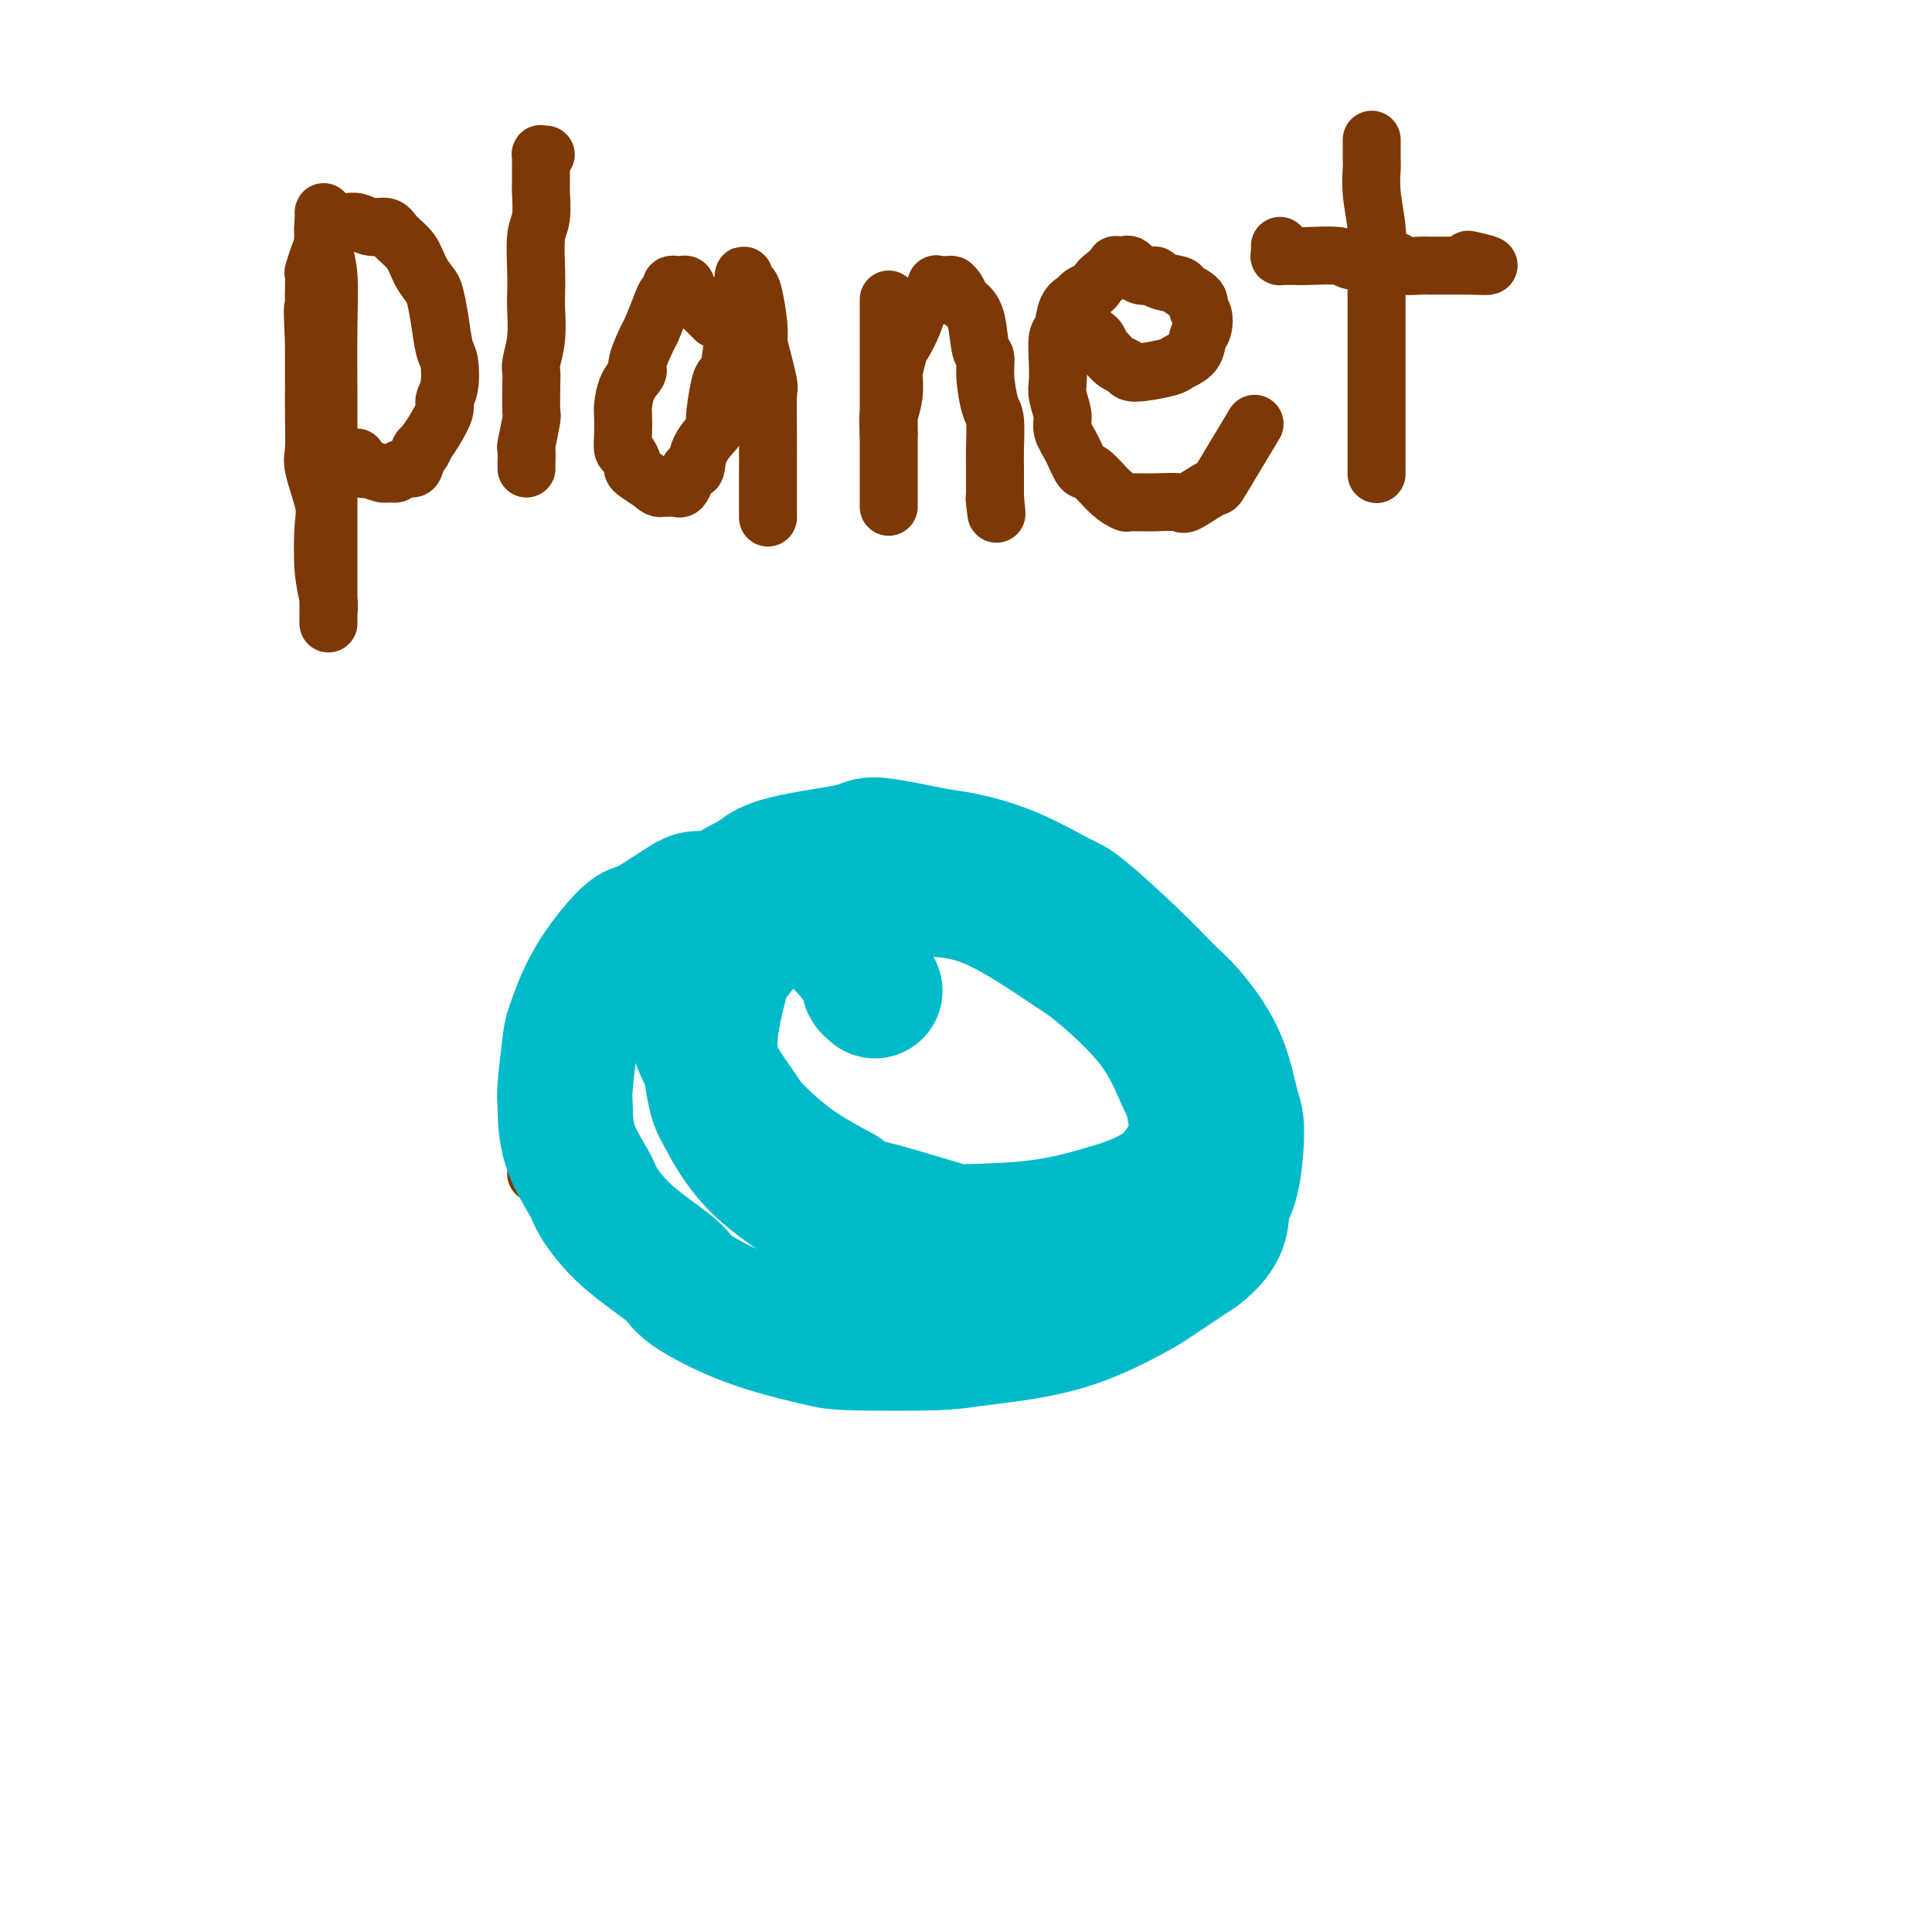 <svg viewBox='0 0 400 400' version='1.1' xmlns='http://www.w3.org/2000/svg' xmlns:xlink='http://www.w3.org/1999/xlink'><g fill='none' stroke='#7C3805' stroke-width='12' stroke-linecap='round' stroke-linejoin='round'><path d='M67,44c0.030,-0.136 0.061,-0.273 0,1c-0.061,1.273 -0.212,3.954 0,6c0.212,2.046 0.789,3.456 1,6c0.211,2.544 0.057,6.221 0,11c-0.057,4.779 -0.015,10.659 0,14c0.015,3.341 0.004,4.143 0,7c-0.004,2.857 -0.001,7.771 0,12c0.001,4.229 0.000,7.774 0,10c-0.000,2.226 -0.000,3.132 0,5c0.000,1.868 0.000,4.698 0,7c-0.000,2.302 0.000,4.078 0,5c-0.000,0.922 -0.000,0.991 0,1c0.000,0.009 0.001,-0.044 0,0c-0.001,0.044 -0.004,0.183 0,0c0.004,-0.183 0.015,-0.689 0,-1c-0.015,-0.311 -0.054,-0.428 0,-1c0.054,-0.572 0.203,-1.599 0,-3c-0.203,-1.401 -0.758,-3.176 -1,-6c-0.242,-2.824 -0.170,-6.697 0,-9c0.170,-2.303 0.438,-3.037 0,-5c-0.438,-1.963 -1.581,-5.156 -2,-7c-0.419,-1.844 -0.112,-2.339 0,-4c0.112,-1.661 0.030,-4.486 0,-7c-0.030,-2.514 -0.008,-4.715 0,-6c0.008,-1.285 0.002,-1.653 0,-3c-0.002,-1.347 -0.001,-3.674 0,-6'/><path d='M65,71c-0.464,-10.091 -0.126,-6.820 0,-6c0.126,0.820 0.038,-0.812 0,-2c-0.038,-1.188 -0.025,-1.934 0,-3c0.025,-1.066 0.063,-2.453 0,-3c-0.063,-0.547 -0.227,-0.255 0,-1c0.227,-0.745 0.845,-2.528 1,-3c0.155,-0.472 -0.152,0.367 0,0c0.152,-0.367 0.763,-1.941 1,-3c0.237,-1.059 0.100,-1.604 0,-2c-0.100,-0.396 -0.164,-0.642 0,-1c0.164,-0.358 0.554,-0.828 1,-1c0.446,-0.172 0.948,-0.047 1,0c0.052,0.047 -0.345,0.017 0,0c0.345,-0.017 1.433,-0.020 2,0c0.567,0.020 0.612,0.063 1,0c0.388,-0.063 1.119,-0.233 2,0c0.881,0.233 1.912,0.870 3,1c1.088,0.130 2.232,-0.246 3,0c0.768,0.246 1.161,1.113 2,2c0.839,0.887 2.123,1.792 3,3c0.877,1.208 1.348,2.719 2,4c0.652,1.281 1.485,2.332 2,3c0.515,0.668 0.714,0.951 1,2c0.286,1.049 0.661,2.862 1,5c0.339,2.138 0.642,4.601 1,6c0.358,1.399 0.769,1.732 1,3c0.231,1.268 0.280,3.470 0,5c-0.280,1.530 -0.889,2.390 -1,3c-0.111,0.610 0.278,0.972 0,2c-0.278,1.028 -1.222,2.722 -2,4c-0.778,1.278 -1.389,2.139 -2,3'/><path d='M88,92c-0.948,2.692 -0.817,0.921 -1,1c-0.183,0.079 -0.678,2.007 -1,3c-0.322,0.993 -0.469,1.052 -1,1c-0.531,-0.052 -1.445,-0.214 -2,0c-0.555,0.214 -0.750,0.806 -1,1c-0.250,0.194 -0.554,-0.008 -1,0c-0.446,0.008 -1.034,0.226 -2,0c-0.966,-0.226 -2.311,-0.896 -3,-1c-0.689,-0.104 -0.724,0.357 -1,0c-0.276,-0.357 -0.793,-1.530 -1,-2c-0.207,-0.470 -0.103,-0.235 0,0'/><path d='M113,32c-0.423,0.030 -0.846,0.060 -1,0c-0.154,-0.060 -0.040,-0.210 0,0c0.040,0.210 0.007,0.780 0,2c-0.007,1.220 0.012,3.091 0,4c-0.012,0.909 -0.056,0.856 0,2c0.056,1.144 0.211,3.486 0,5c-0.211,1.514 -0.788,2.199 -1,4c-0.212,1.801 -0.061,4.717 0,7c0.061,2.283 0.030,3.934 0,5c-0.030,1.066 -0.061,1.546 0,3c0.061,1.454 0.212,3.882 0,6c-0.212,2.118 -0.788,3.925 -1,5c-0.212,1.075 -0.061,1.417 0,2c0.061,0.583 0.030,1.407 0,3c-0.030,1.593 -0.061,3.954 0,5c0.061,1.046 0.212,0.778 0,2c-0.212,1.222 -0.789,3.935 -1,5c-0.211,1.065 -0.057,0.481 0,1c0.057,0.519 0.015,2.140 0,3c-0.015,0.860 -0.004,0.960 0,1c0.004,0.040 0.002,0.020 0,0'/><path d='M148,66c0.092,0.091 0.183,0.183 0,0c-0.183,-0.183 -0.641,-0.640 -1,-1c-0.359,-0.360 -0.621,-0.621 -1,-1c-0.379,-0.379 -0.876,-0.875 -1,-1c-0.124,-0.125 0.125,0.120 0,0c-0.125,-0.120 -0.625,-0.607 -1,-1c-0.375,-0.393 -0.626,-0.694 -1,-1c-0.374,-0.306 -0.870,-0.618 -1,-1c-0.130,-0.382 0.105,-0.835 0,-1c-0.105,-0.165 -0.549,-0.041 -1,0c-0.451,0.041 -0.909,0.000 -1,0c-0.091,-0.000 0.184,0.041 0,0c-0.184,-0.041 -0.827,-0.165 -1,0c-0.173,0.165 0.124,0.618 0,1c-0.124,0.382 -0.668,0.694 -1,1c-0.332,0.306 -0.451,0.605 -1,2c-0.549,1.395 -1.527,3.884 -2,5c-0.473,1.116 -0.442,0.859 -1,2c-0.558,1.141 -1.705,3.679 -2,5c-0.295,1.321 0.261,1.424 0,2c-0.261,0.576 -1.339,1.626 -2,3c-0.661,1.374 -0.907,3.074 -1,4c-0.093,0.926 -0.035,1.078 0,2c0.035,0.922 0.048,2.614 0,4c-0.048,1.386 -0.155,2.465 0,3c0.155,0.535 0.572,0.527 1,1c0.428,0.473 0.867,1.426 1,2c0.133,0.574 -0.041,0.770 0,1c0.041,0.230 0.297,0.494 1,1c0.703,0.506 1.851,1.253 3,2'/><path d='M135,100c1.350,1.308 1.724,1.077 2,1c0.276,-0.077 0.455,-0.001 1,0c0.545,0.001 1.456,-0.074 2,0c0.544,0.074 0.721,0.296 1,0c0.279,-0.296 0.661,-1.110 1,-2c0.339,-0.890 0.636,-1.858 1,-2c0.364,-0.142 0.794,0.540 1,0c0.206,-0.540 0.188,-2.302 1,-4c0.812,-1.698 2.455,-3.333 3,-4c0.545,-0.667 -0.009,-0.368 0,-2c0.009,-1.632 0.581,-5.195 1,-7c0.419,-1.805 0.687,-1.851 1,-2c0.313,-0.149 0.673,-0.401 1,-2c0.327,-1.599 0.623,-4.546 1,-6c0.377,-1.454 0.837,-1.417 1,-2c0.163,-0.583 0.030,-1.788 0,-3c-0.030,-1.212 0.045,-2.433 0,-3c-0.045,-0.567 -0.208,-0.482 0,-1c0.208,-0.518 0.787,-1.638 1,-2c0.213,-0.362 0.060,0.036 0,0c-0.060,-0.036 -0.027,-0.505 0,-1c0.027,-0.495 0.050,-1.017 0,-1c-0.050,0.017 -0.171,0.574 0,1c0.171,0.426 0.633,0.723 1,1c0.367,0.277 0.637,0.536 1,2c0.363,1.464 0.818,4.133 1,6c0.182,1.867 0.091,2.934 0,4'/><path d='M157,71c0.917,3.588 1.710,6.556 2,8c0.290,1.444 0.078,1.362 0,3c-0.078,1.638 -0.021,4.994 0,8c0.021,3.006 0.006,5.660 0,7c-0.006,1.340 -0.001,1.365 0,2c0.001,0.635 0.000,1.882 0,3c-0.000,1.118 -0.000,2.109 0,3c0.000,0.891 0.000,1.683 0,2c-0.000,0.317 -0.000,0.158 0,0'/><path d='M113,243c-0.311,0.000 -0.622,0.000 -1,0c-0.378,0.000 -0.822,-0.000 -1,0c-0.178,0.000 -0.089,0.000 0,0'/><path d='M184,72c0.000,-0.449 0.000,-0.898 0,-1c0.000,-0.102 0.000,0.142 0,0c0.000,-0.142 0.000,-0.672 0,-1c0.000,-0.328 0.000,-0.456 0,-1c0.000,-0.544 0.000,-1.503 0,-2c0.000,-0.497 -0.000,-0.531 0,-1c0.000,-0.469 0.000,-1.374 0,-2c0.000,-0.626 0.000,-0.973 0,-1c0.000,-0.027 0.000,0.266 0,0c0.000,-0.266 0.000,-1.090 0,-1c0.000,0.090 0.000,1.096 0,2c0.000,0.904 0.000,1.707 0,4c0.000,2.293 0.000,6.078 0,8c0.000,1.922 -0.000,1.982 0,4c0.000,2.018 0.000,5.993 0,9c0.000,3.007 -0.000,5.045 0,7c0.000,1.955 0.000,3.826 0,5c0.000,1.174 -0.000,1.650 0,2c0.000,0.350 0.000,0.573 0,1c0.000,0.427 -0.000,1.058 0,1c0.000,-0.058 0.000,-0.806 0,-1c0.000,-0.194 -0.000,0.167 0,0c0.000,-0.167 0.000,-0.860 0,-1c0.000,-0.140 -0.000,0.275 0,0c0.000,-0.275 0.000,-1.239 0,-2c0.000,-0.761 -0.000,-1.320 0,-2c0.000,-0.680 0.000,-1.480 0,-3c0.000,-1.520 0.000,-3.760 0,-6'/><path d='M184,90c-0.060,-2.894 -0.209,-3.129 0,-4c0.209,-0.871 0.776,-2.377 1,-4c0.224,-1.623 0.105,-3.361 0,-4c-0.105,-0.639 -0.197,-0.178 0,-1c0.197,-0.822 0.682,-2.926 1,-4c0.318,-1.074 0.470,-1.116 1,-2c0.530,-0.884 1.439,-2.608 2,-4c0.561,-1.392 0.775,-2.450 1,-3c0.225,-0.550 0.460,-0.592 1,-1c0.540,-0.408 1.383,-1.181 2,-2c0.617,-0.819 1.006,-1.684 1,-2c-0.006,-0.316 -0.408,-0.085 0,0c0.408,0.085 1.625,0.022 2,0c0.375,-0.022 -0.093,-0.004 0,0c0.093,0.004 0.746,-0.006 1,0c0.254,0.006 0.108,0.028 0,0c-0.108,-0.028 -0.180,-0.107 0,0c0.180,0.107 0.611,0.400 1,1c0.389,0.600 0.735,1.507 1,2c0.265,0.493 0.448,0.572 1,1c0.552,0.428 1.471,1.204 2,3c0.529,1.796 0.667,4.613 1,6c0.333,1.387 0.860,1.343 1,2c0.140,0.657 -0.106,2.014 0,4c0.106,1.986 0.564,4.600 1,6c0.436,1.400 0.849,1.587 1,3c0.151,1.413 0.041,4.053 0,6c-0.041,1.947 -0.011,3.202 0,4c0.011,0.798 0.003,1.138 0,2c-0.003,0.862 -0.001,2.246 0,3c0.001,0.754 0.000,0.877 0,1'/><path d='M206,103c0.619,6.012 0.167,2.542 0,1c-0.167,-1.542 -0.048,-1.155 0,-1c0.048,0.155 0.024,0.077 0,0'/><path d='M225,68c-0.201,0.366 -0.402,0.732 0,1c0.402,0.268 1.407,0.439 2,1c0.593,0.561 0.774,1.513 1,2c0.226,0.487 0.498,0.510 1,1c0.502,0.490 1.234,1.449 2,2c0.766,0.551 1.565,0.695 2,1c0.435,0.305 0.505,0.770 1,1c0.495,0.230 1.414,0.223 3,0c1.586,-0.223 3.840,-0.663 5,-1c1.160,-0.337 1.226,-0.570 2,-1c0.774,-0.430 2.255,-1.056 3,-2c0.745,-0.944 0.753,-2.206 1,-3c0.247,-0.794 0.734,-1.119 1,-2c0.266,-0.881 0.310,-2.316 0,-3c-0.310,-0.684 -0.973,-0.617 -1,-1c-0.027,-0.383 0.584,-1.217 0,-2c-0.584,-0.783 -2.362,-1.514 -3,-2c-0.638,-0.486 -0.135,-0.726 -1,-1c-0.865,-0.274 -3.098,-0.581 -4,-1c-0.902,-0.419 -0.474,-0.950 -1,-1c-0.526,-0.050 -2.005,0.379 -3,0c-0.995,-0.379 -1.505,-1.567 -2,-2c-0.495,-0.433 -0.975,-0.110 -1,0c-0.025,0.110 0.406,0.009 0,0c-0.406,-0.009 -1.648,0.075 -2,0c-0.352,-0.075 0.185,-0.307 0,0c-0.185,0.307 -1.093,1.154 -2,2'/><path d='M229,57c-1.196,0.715 -1.686,1.502 -2,2c-0.314,0.498 -0.451,0.708 -1,1c-0.549,0.292 -1.510,0.666 -2,1c-0.490,0.334 -0.510,0.627 -1,1c-0.490,0.373 -1.452,0.827 -2,2c-0.548,1.173 -0.684,3.064 -1,4c-0.316,0.936 -0.813,0.915 -1,2c-0.187,1.085 -0.066,3.276 0,5c0.066,1.724 0.076,2.981 0,4c-0.076,1.019 -0.238,1.801 0,3c0.238,1.199 0.877,2.815 1,4c0.123,1.185 -0.270,1.938 0,3c0.270,1.062 1.204,2.432 2,4c0.796,1.568 1.453,3.334 2,4c0.547,0.666 0.984,0.231 2,1c1.016,0.769 2.612,2.741 4,4c1.388,1.259 2.567,1.805 3,2c0.433,0.195 0.120,0.040 1,0c0.880,-0.040 2.951,0.034 5,0c2.049,-0.034 4.074,-0.176 5,0c0.926,0.176 0.754,0.669 2,0c1.246,-0.669 3.911,-2.499 5,-3c1.089,-0.501 0.601,0.327 2,-2c1.399,-2.327 4.685,-7.808 6,-10c1.315,-2.192 0.657,-1.096 0,0'/><path d='M284,33c0.000,0.120 0.000,0.240 0,0c-0.000,-0.240 -0.000,-0.839 0,-1c0.000,-0.161 0.000,0.114 0,0c-0.000,-0.114 -0.000,-0.619 0,-1c0.000,-0.381 0.000,-0.637 0,-1c-0.000,-0.363 -0.000,-0.833 0,-1c0.000,-0.167 0.000,-0.030 0,0c-0.000,0.030 -0.001,-0.046 0,0c0.001,0.046 0.004,0.213 0,1c-0.004,0.787 -0.015,2.192 0,3c0.015,0.808 0.057,1.017 0,2c-0.057,0.983 -0.211,2.739 0,5c0.211,2.261 0.789,5.027 1,7c0.211,1.973 0.057,3.153 0,5c-0.057,1.847 -0.015,4.361 0,7c0.015,2.639 0.004,5.402 0,7c-0.004,1.598 -0.001,2.032 0,4c0.001,1.968 0.000,5.471 0,7c-0.000,1.529 -0.000,1.085 0,2c0.000,0.915 0.000,3.190 0,4c-0.000,0.810 -0.000,0.156 0,1c0.000,0.844 0.000,3.185 0,5c-0.000,1.815 -0.000,3.102 0,4c0.000,0.898 0.000,1.406 0,2c-0.000,0.594 -0.000,1.273 0,2c0.000,0.727 0.000,1.504 0,1c-0.000,-0.504 -0.000,-2.287 0,-3c0.000,-0.713 0.000,-0.357 0,0'/><path d='M265,51c0.003,-0.083 0.005,-0.166 0,0c-0.005,0.166 -0.018,0.580 0,1c0.018,0.420 0.065,0.845 0,1c-0.065,0.155 -0.243,0.042 0,0c0.243,-0.042 0.908,-0.011 1,0c0.092,0.011 -0.389,0.002 0,0c0.389,-0.002 1.649,0.003 2,0c0.351,-0.003 -0.206,-0.015 0,0c0.206,0.015 1.177,0.055 3,0c1.823,-0.055 4.499,-0.207 6,0c1.501,0.207 1.828,0.773 3,1c1.172,0.227 3.190,0.113 5,0c1.810,-0.113 3.411,-0.226 4,0c0.589,0.226 0.165,0.793 1,1c0.835,0.207 2.931,0.056 4,0c1.069,-0.056 1.113,-0.015 2,0c0.887,0.015 2.616,0.004 4,0c1.384,-0.004 2.423,-0.001 3,0c0.577,0.001 0.694,0.000 1,0c0.306,-0.000 0.802,-0.000 1,0c0.198,0.000 0.099,0.000 0,0'/><path d='M305,55c6.222,0.400 1.778,-0.600 0,-1c-1.778,-0.400 -0.889,-0.200 0,0'/></g>
<g fill='none' stroke='#00BAC9' stroke-width='28' stroke-linecap='round' stroke-linejoin='round'><path d='M181,205c0.126,0.111 0.253,0.222 0,0c-0.253,-0.222 -0.884,-0.777 -1,-1c-0.116,-0.223 0.284,-0.113 0,-1c-0.284,-0.887 -1.253,-2.769 -3,-5c-1.747,-2.231 -4.272,-4.809 -6,-6c-1.728,-1.191 -2.659,-0.994 -5,-2c-2.341,-1.006 -6.093,-3.215 -10,-4c-3.907,-0.785 -7.970,-0.147 -10,0c-2.030,0.147 -2.029,-0.199 -4,1c-1.971,1.199 -5.914,3.942 -8,5c-2.086,1.058 -2.314,0.430 -4,2c-1.686,1.570 -4.830,5.336 -7,9c-2.170,3.664 -3.366,7.225 -4,9c-0.634,1.775 -0.706,1.764 -1,4c-0.294,2.236 -0.811,6.721 -1,9c-0.189,2.279 -0.051,2.354 0,4c0.051,1.646 0.014,4.864 1,8c0.986,3.136 2.995,6.192 4,8c1.005,1.808 1.005,2.370 2,4c0.995,1.630 2.983,4.328 6,7c3.017,2.672 7.061,5.318 9,7c1.939,1.682 1.771,2.399 4,4c2.229,1.601 6.855,4.087 12,6c5.145,1.913 10.809,3.253 14,4c3.191,0.747 3.909,0.901 8,1c4.091,0.099 11.556,0.143 16,0c4.444,-0.143 5.868,-0.472 10,-1c4.132,-0.528 10.974,-1.255 17,-3c6.026,-1.745 11.238,-4.508 14,-6c2.762,-1.492 3.075,-1.712 5,-3c1.925,-1.288 5.463,-3.644 9,-6'/><path d='M248,259c5.362,-4.145 4.765,-7.007 5,-9c0.235,-1.993 1.300,-3.118 2,-6c0.700,-2.882 1.033,-7.520 1,-10c-0.033,-2.480 -0.432,-2.802 -1,-5c-0.568,-2.198 -1.304,-6.274 -3,-10c-1.696,-3.726 -4.353,-7.103 -6,-9c-1.647,-1.897 -2.284,-2.314 -4,-4c-1.716,-1.686 -4.511,-4.641 -8,-8c-3.489,-3.359 -7.672,-7.122 -10,-9c-2.328,-1.878 -2.803,-1.870 -5,-3c-2.197,-1.130 -6.118,-3.397 -10,-5c-3.882,-1.603 -7.727,-2.543 -10,-3c-2.273,-0.457 -2.976,-0.432 -6,-1c-3.024,-0.568 -8.369,-1.730 -11,-2c-2.631,-0.270 -2.550,0.352 -5,1c-2.450,0.648 -7.433,1.323 -11,2c-3.567,0.677 -5.718,1.358 -7,2c-1.282,0.642 -1.695,1.247 -3,2c-1.305,0.753 -3.502,1.655 -5,3c-1.498,1.345 -2.297,3.133 -3,4c-0.703,0.867 -1.309,0.813 -2,2c-0.691,1.187 -1.466,3.615 -2,6c-0.534,2.385 -0.825,4.727 -1,6c-0.175,1.273 -0.233,1.478 0,3c0.233,1.522 0.758,4.361 1,6c0.242,1.639 0.203,2.079 1,4c0.797,1.921 2.432,5.324 4,8c1.568,2.676 3.070,4.624 4,6c0.930,1.376 1.289,2.178 3,4c1.711,1.822 4.775,4.663 8,7c3.225,2.337 6.613,4.168 10,6'/><path d='M174,247c3.820,3.084 2.871,2.295 6,3c3.129,0.705 10.336,2.906 14,4c3.664,1.094 3.786,1.082 7,1c3.214,-0.082 9.522,-0.232 15,-1c5.478,-0.768 10.127,-2.152 13,-3c2.873,-0.848 3.968,-1.158 6,-2c2.032,-0.842 4.999,-2.214 7,-4c2.001,-1.786 3.035,-3.984 4,-5c0.965,-1.016 1.860,-0.850 2,-3c0.140,-2.150 -0.477,-6.618 -1,-9c-0.523,-2.382 -0.952,-2.680 -2,-5c-1.048,-2.320 -2.713,-6.664 -6,-11c-3.287,-4.336 -8.195,-8.665 -11,-11c-2.805,-2.335 -3.509,-2.675 -7,-5c-3.491,-2.325 -9.771,-6.637 -15,-9c-5.229,-2.363 -9.407,-2.779 -14,-3c-4.593,-0.221 -9.602,-0.246 -13,0c-3.398,0.246 -5.185,0.762 -7,1c-1.815,0.238 -3.657,0.196 -6,1c-2.343,0.804 -5.185,2.453 -8,5c-2.815,2.547 -5.602,5.992 -7,8c-1.398,2.008 -1.407,2.578 -2,5c-0.593,2.422 -1.772,6.697 -2,11c-0.228,4.303 0.493,8.636 1,11c0.507,2.364 0.798,2.760 2,5c1.202,2.240 3.313,6.325 7,10c3.687,3.675 8.949,6.941 12,9c3.051,2.059 3.890,2.913 8,4c4.110,1.087 11.491,2.408 16,3c4.509,0.592 6.145,0.455 10,0c3.855,-0.455 9.927,-1.227 16,-2'/></g>
</svg>